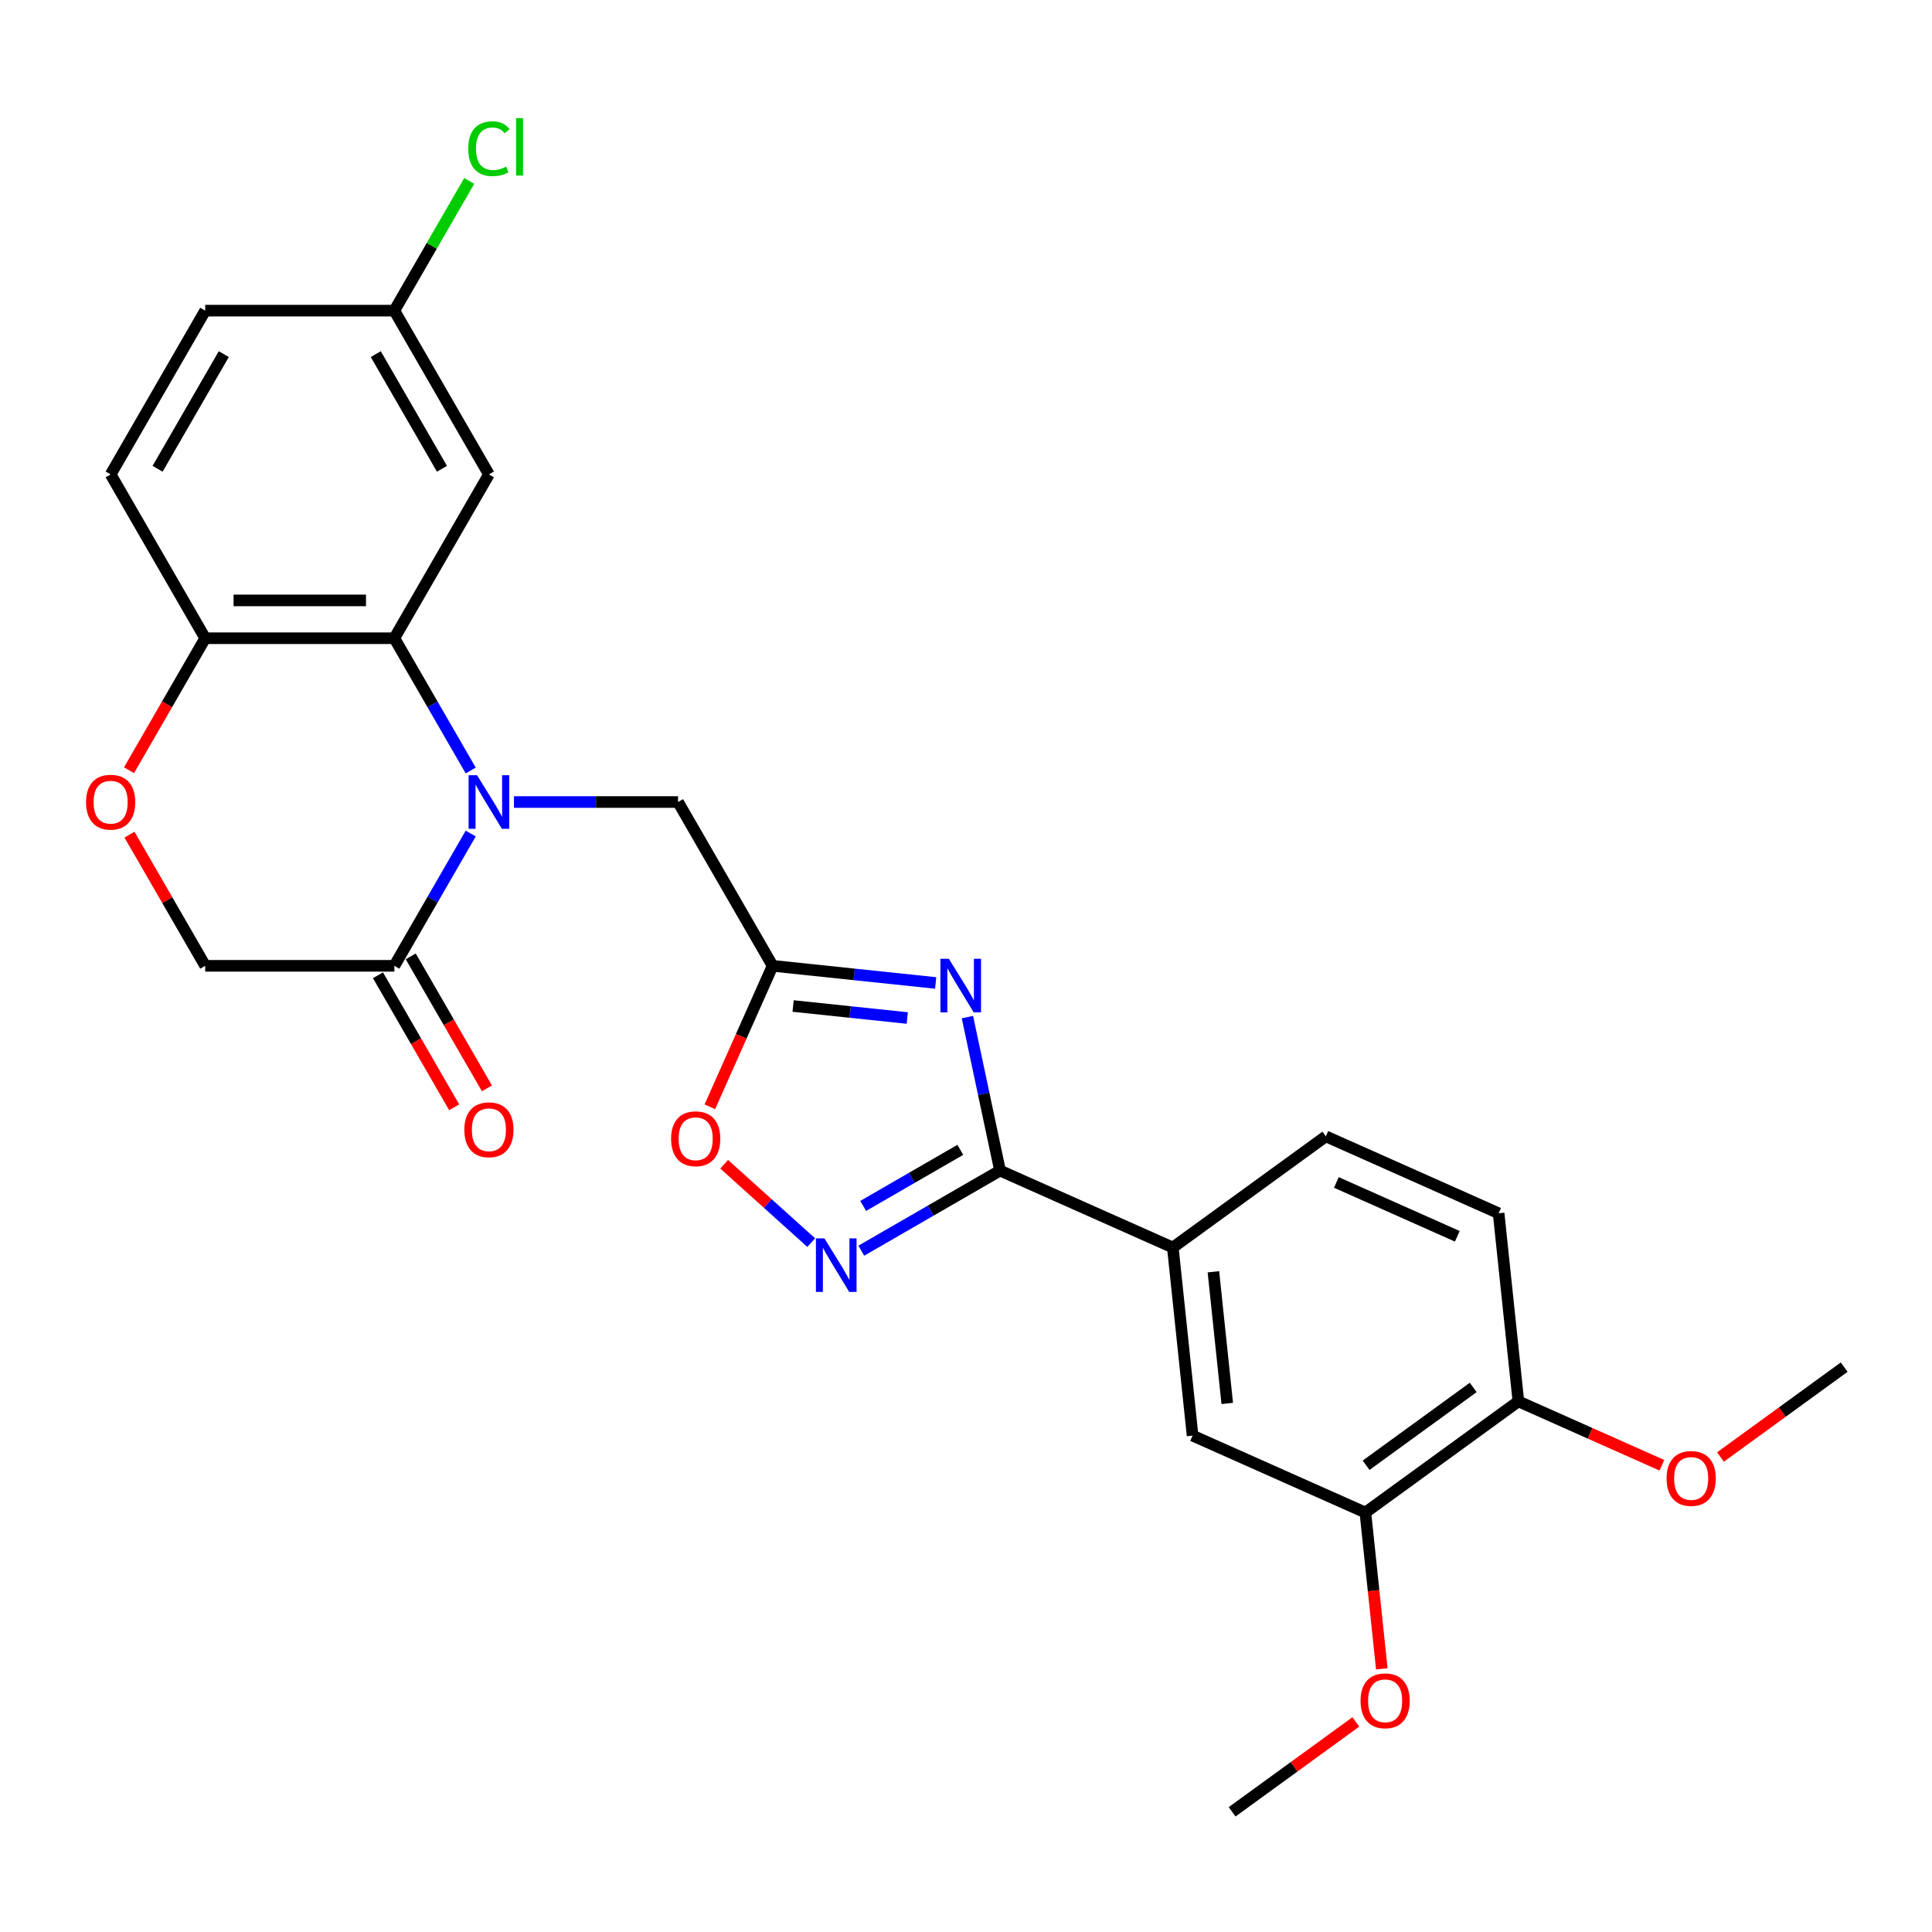 <?xml version='1.0' encoding='iso-8859-1'?>
<svg version='1.1' baseProfile='full'
              xmlns='http://www.w3.org/2000/svg'
                      xmlns:rdkit='http://www.rdkit.org/xml'
                      xmlns:xlink='http://www.w3.org/1999/xlink'
                  xml:space='preserve'
width='1000px' height='1000px' viewBox='0 0 1000 1000'>
<!-- END OF HEADER -->
<rect style='opacity:1.0;fill:#FFFFFF;stroke:none' width='1000' height='1000' x='0' y='0'> </rect>
<path class='bond-4' d='M 243.646,398.817 L 223.88,364.582' style='fill:none;fill-rule:evenodd;stroke:#0000FF;stroke-width:6px;stroke-linecap:butt;stroke-linejoin:miter;stroke-opacity:1' />
<path class='bond-4' d='M 223.88,364.582 L 204.114,330.347' style='fill:none;fill-rule:evenodd;stroke:#000000;stroke-width:6px;stroke-linecap:butt;stroke-linejoin:miter;stroke-opacity:1' />
<path class='bond-5' d='M 243.646,431.436 L 223.88,465.671' style='fill:none;fill-rule:evenodd;stroke:#0000FF;stroke-width:6px;stroke-linecap:butt;stroke-linejoin:miter;stroke-opacity:1' />
<path class='bond-5' d='M 223.88,465.671 L 204.114,499.907' style='fill:none;fill-rule:evenodd;stroke:#000000;stroke-width:6px;stroke-linecap:butt;stroke-linejoin:miter;stroke-opacity:1' />
<path class='bond-7' d='M 266.023,415.127 L 308.49,415.127' style='fill:none;fill-rule:evenodd;stroke:#0000FF;stroke-width:6px;stroke-linecap:butt;stroke-linejoin:miter;stroke-opacity:1' />
<path class='bond-7' d='M 308.49,415.127 L 350.957,415.127' style='fill:none;fill-rule:evenodd;stroke:#000000;stroke-width:6px;stroke-linecap:butt;stroke-linejoin:miter;stroke-opacity:1' />
<path class='bond-0' d='M 484.303,508.777 L 442.104,504.342' style='fill:none;fill-rule:evenodd;stroke:#0000FF;stroke-width:6px;stroke-linecap:butt;stroke-linejoin:miter;stroke-opacity:1' />
<path class='bond-0' d='M 442.104,504.342 L 399.905,499.907' style='fill:none;fill-rule:evenodd;stroke:#000000;stroke-width:6px;stroke-linecap:butt;stroke-linejoin:miter;stroke-opacity:1' />
<path class='bond-0' d='M 469.597,526.918 L 440.058,523.814' style='fill:none;fill-rule:evenodd;stroke:#0000FF;stroke-width:6px;stroke-linecap:butt;stroke-linejoin:miter;stroke-opacity:1' />
<path class='bond-0' d='M 440.058,523.814 L 410.518,520.709' style='fill:none;fill-rule:evenodd;stroke:#000000;stroke-width:6px;stroke-linecap:butt;stroke-linejoin:miter;stroke-opacity:1' />
<path class='bond-1' d='M 500.731,526.449 L 509.175,566.172' style='fill:none;fill-rule:evenodd;stroke:#0000FF;stroke-width:6px;stroke-linecap:butt;stroke-linejoin:miter;stroke-opacity:1' />
<path class='bond-1' d='M 509.175,566.172 L 517.618,605.896' style='fill:none;fill-rule:evenodd;stroke:#000000;stroke-width:6px;stroke-linecap:butt;stroke-linejoin:miter;stroke-opacity:1' />
<path class='bond-8' d='M 517.618,605.896 L 607.05,645.713' style='fill:none;fill-rule:evenodd;stroke:#000000;stroke-width:6px;stroke-linecap:butt;stroke-linejoin:miter;stroke-opacity:1' />
<path class='bond-28' d='M 517.618,605.896 L 481.709,626.628' style='fill:none;fill-rule:evenodd;stroke:#000000;stroke-width:6px;stroke-linecap:butt;stroke-linejoin:miter;stroke-opacity:1' />
<path class='bond-28' d='M 481.709,626.628 L 445.799,647.36' style='fill:none;fill-rule:evenodd;stroke:#0000FF;stroke-width:6px;stroke-linecap:butt;stroke-linejoin:miter;stroke-opacity:1' />
<path class='bond-28' d='M 497.056,595.159 L 471.919,609.672' style='fill:none;fill-rule:evenodd;stroke:#000000;stroke-width:6px;stroke-linecap:butt;stroke-linejoin:miter;stroke-opacity:1' />
<path class='bond-28' d='M 471.919,609.672 L 446.783,624.185' style='fill:none;fill-rule:evenodd;stroke:#0000FF;stroke-width:6px;stroke-linecap:butt;stroke-linejoin:miter;stroke-opacity:1' />
<path class='bond-2' d='M 399.905,499.907 L 350.957,415.127' style='fill:none;fill-rule:evenodd;stroke:#000000;stroke-width:6px;stroke-linecap:butt;stroke-linejoin:miter;stroke-opacity:1' />
<path class='bond-6' d='M 399.905,499.907 L 383.662,536.39' style='fill:none;fill-rule:evenodd;stroke:#000000;stroke-width:6px;stroke-linecap:butt;stroke-linejoin:miter;stroke-opacity:1' />
<path class='bond-6' d='M 383.662,536.39 L 367.419,572.873' style='fill:none;fill-rule:evenodd;stroke:#FF0000;stroke-width:6px;stroke-linecap:butt;stroke-linejoin:miter;stroke-opacity:1' />
<path class='bond-3' d='M 419.877,643.173 L 397.351,622.891' style='fill:none;fill-rule:evenodd;stroke:#0000FF;stroke-width:6px;stroke-linecap:butt;stroke-linejoin:miter;stroke-opacity:1' />
<path class='bond-3' d='M 397.351,622.891 L 374.825,602.609' style='fill:none;fill-rule:evenodd;stroke:#FF0000;stroke-width:6px;stroke-linecap:butt;stroke-linejoin:miter;stroke-opacity:1' />
<path class='bond-10' d='M 204.114,330.347 L 106.219,330.347' style='fill:none;fill-rule:evenodd;stroke:#000000;stroke-width:6px;stroke-linecap:butt;stroke-linejoin:miter;stroke-opacity:1' />
<path class='bond-10' d='M 189.43,310.767 L 120.903,310.767' style='fill:none;fill-rule:evenodd;stroke:#000000;stroke-width:6px;stroke-linecap:butt;stroke-linejoin:miter;stroke-opacity:1' />
<path class='bond-11' d='M 204.114,330.347 L 253.062,245.566' style='fill:none;fill-rule:evenodd;stroke:#000000;stroke-width:6px;stroke-linecap:butt;stroke-linejoin:miter;stroke-opacity:1' />
<path class='bond-14' d='M 204.114,499.907 L 106.219,499.907' style='fill:none;fill-rule:evenodd;stroke:#000000;stroke-width:6px;stroke-linecap:butt;stroke-linejoin:miter;stroke-opacity:1' />
<path class='bond-16' d='M 195.636,504.801 L 215.357,538.958' style='fill:none;fill-rule:evenodd;stroke:#000000;stroke-width:6px;stroke-linecap:butt;stroke-linejoin:miter;stroke-opacity:1' />
<path class='bond-16' d='M 215.357,538.958 L 235.077,573.115' style='fill:none;fill-rule:evenodd;stroke:#FF0000;stroke-width:6px;stroke-linecap:butt;stroke-linejoin:miter;stroke-opacity:1' />
<path class='bond-16' d='M 212.592,495.012 L 232.313,529.169' style='fill:none;fill-rule:evenodd;stroke:#000000;stroke-width:6px;stroke-linecap:butt;stroke-linejoin:miter;stroke-opacity:1' />
<path class='bond-16' d='M 232.313,529.169 L 252.033,563.326' style='fill:none;fill-rule:evenodd;stroke:#FF0000;stroke-width:6px;stroke-linecap:butt;stroke-linejoin:miter;stroke-opacity:1' />
<path class='bond-12' d='M 607.05,645.713 L 617.283,743.073' style='fill:none;fill-rule:evenodd;stroke:#000000;stroke-width:6px;stroke-linecap:butt;stroke-linejoin:miter;stroke-opacity:1' />
<path class='bond-12' d='M 628.057,658.271 L 635.22,726.422' style='fill:none;fill-rule:evenodd;stroke:#000000;stroke-width:6px;stroke-linecap:butt;stroke-linejoin:miter;stroke-opacity:1' />
<path class='bond-17' d='M 607.05,645.713 L 686.249,588.172' style='fill:none;fill-rule:evenodd;stroke:#000000;stroke-width:6px;stroke-linecap:butt;stroke-linejoin:miter;stroke-opacity:1' />
<path class='bond-9' d='M 67.026,432.023 L 86.622,465.965' style='fill:none;fill-rule:evenodd;stroke:#FF0000;stroke-width:6px;stroke-linecap:butt;stroke-linejoin:miter;stroke-opacity:1' />
<path class='bond-9' d='M 86.622,465.965 L 106.219,499.907' style='fill:none;fill-rule:evenodd;stroke:#000000;stroke-width:6px;stroke-linecap:butt;stroke-linejoin:miter;stroke-opacity:1' />
<path class='bond-27' d='M 66.777,398.661 L 86.498,364.504' style='fill:none;fill-rule:evenodd;stroke:#FF0000;stroke-width:6px;stroke-linecap:butt;stroke-linejoin:miter;stroke-opacity:1' />
<path class='bond-27' d='M 86.498,364.504 L 106.219,330.347' style='fill:none;fill-rule:evenodd;stroke:#000000;stroke-width:6px;stroke-linecap:butt;stroke-linejoin:miter;stroke-opacity:1' />
<path class='bond-19' d='M 106.219,330.347 L 57.271,245.566' style='fill:none;fill-rule:evenodd;stroke:#000000;stroke-width:6px;stroke-linecap:butt;stroke-linejoin:miter;stroke-opacity:1' />
<path class='bond-20' d='M 253.062,245.566 L 204.114,160.786' style='fill:none;fill-rule:evenodd;stroke:#000000;stroke-width:6px;stroke-linecap:butt;stroke-linejoin:miter;stroke-opacity:1' />
<path class='bond-20' d='M 228.764,242.639 L 194.5,183.293' style='fill:none;fill-rule:evenodd;stroke:#000000;stroke-width:6px;stroke-linecap:butt;stroke-linejoin:miter;stroke-opacity:1' />
<path class='bond-13' d='M 617.283,743.073 L 706.715,782.89' style='fill:none;fill-rule:evenodd;stroke:#000000;stroke-width:6px;stroke-linecap:butt;stroke-linejoin:miter;stroke-opacity:1' />
<path class='bond-22' d='M 706.715,782.89 L 710.966,823.337' style='fill:none;fill-rule:evenodd;stroke:#000000;stroke-width:6px;stroke-linecap:butt;stroke-linejoin:miter;stroke-opacity:1' />
<path class='bond-22' d='M 710.966,823.337 L 715.217,863.784' style='fill:none;fill-rule:evenodd;stroke:#FF0000;stroke-width:6px;stroke-linecap:butt;stroke-linejoin:miter;stroke-opacity:1' />
<path class='bond-30' d='M 706.715,782.89 L 785.914,725.349' style='fill:none;fill-rule:evenodd;stroke:#000000;stroke-width:6px;stroke-linecap:butt;stroke-linejoin:miter;stroke-opacity:1' />
<path class='bond-30' d='M 707.087,758.419 L 762.526,718.14' style='fill:none;fill-rule:evenodd;stroke:#000000;stroke-width:6px;stroke-linecap:butt;stroke-linejoin:miter;stroke-opacity:1' />
<path class='bond-15' d='M 785.914,725.349 L 775.681,627.99' style='fill:none;fill-rule:evenodd;stroke:#000000;stroke-width:6px;stroke-linecap:butt;stroke-linejoin:miter;stroke-opacity:1' />
<path class='bond-24' d='M 785.914,725.349 L 823.043,741.88' style='fill:none;fill-rule:evenodd;stroke:#000000;stroke-width:6px;stroke-linecap:butt;stroke-linejoin:miter;stroke-opacity:1' />
<path class='bond-24' d='M 823.043,741.88 L 860.172,758.411' style='fill:none;fill-rule:evenodd;stroke:#FF0000;stroke-width:6px;stroke-linecap:butt;stroke-linejoin:miter;stroke-opacity:1' />
<path class='bond-18' d='M 686.249,588.172 L 775.681,627.99' style='fill:none;fill-rule:evenodd;stroke:#000000;stroke-width:6px;stroke-linecap:butt;stroke-linejoin:miter;stroke-opacity:1' />
<path class='bond-18' d='M 691.701,612.031 L 754.303,639.903' style='fill:none;fill-rule:evenodd;stroke:#000000;stroke-width:6px;stroke-linecap:butt;stroke-linejoin:miter;stroke-opacity:1' />
<path class='bond-29' d='M 57.271,245.566 L 106.219,160.786' style='fill:none;fill-rule:evenodd;stroke:#000000;stroke-width:6px;stroke-linecap:butt;stroke-linejoin:miter;stroke-opacity:1' />
<path class='bond-29' d='M 81.569,242.639 L 115.832,183.293' style='fill:none;fill-rule:evenodd;stroke:#000000;stroke-width:6px;stroke-linecap:butt;stroke-linejoin:miter;stroke-opacity:1' />
<path class='bond-21' d='M 204.114,160.786 L 106.219,160.786' style='fill:none;fill-rule:evenodd;stroke:#000000;stroke-width:6px;stroke-linecap:butt;stroke-linejoin:miter;stroke-opacity:1' />
<path class='bond-23' d='M 204.114,160.786 L 223.49,127.227' style='fill:none;fill-rule:evenodd;stroke:#000000;stroke-width:6px;stroke-linecap:butt;stroke-linejoin:miter;stroke-opacity:1' />
<path class='bond-23' d='M 223.49,127.227 L 242.866,93.667' style='fill:none;fill-rule:evenodd;stroke:#00CC00;stroke-width:6px;stroke-linecap:butt;stroke-linejoin:miter;stroke-opacity:1' />
<path class='bond-25' d='M 701.774,891.274 L 669.761,914.533' style='fill:none;fill-rule:evenodd;stroke:#FF0000;stroke-width:6px;stroke-linecap:butt;stroke-linejoin:miter;stroke-opacity:1' />
<path class='bond-25' d='M 669.761,914.533 L 637.749,937.791' style='fill:none;fill-rule:evenodd;stroke:#000000;stroke-width:6px;stroke-linecap:butt;stroke-linejoin:miter;stroke-opacity:1' />
<path class='bond-26' d='M 890.52,754.142 L 922.533,730.884' style='fill:none;fill-rule:evenodd;stroke:#FF0000;stroke-width:6px;stroke-linecap:butt;stroke-linejoin:miter;stroke-opacity:1' />
<path class='bond-26' d='M 922.533,730.884 L 954.545,707.625' style='fill:none;fill-rule:evenodd;stroke:#000000;stroke-width:6px;stroke-linecap:butt;stroke-linejoin:miter;stroke-opacity:1' />
<path  class='atom-0' d='M 246.934 401.265
L 256.018 415.949
Q 256.919 417.398, 258.368 420.021
Q 259.817 422.645, 259.895 422.802
L 259.895 401.265
L 263.576 401.265
L 263.576 428.989
L 259.778 428.989
L 250.027 412.934
Q 248.892 411.054, 247.678 408.9
Q 246.503 406.747, 246.15 406.081
L 246.15 428.989
L 242.548 428.989
L 242.548 401.265
L 246.934 401.265
' fill='#0000FF'/>
<path  class='atom-1' d='M 491.136 496.277
L 500.221 510.962
Q 501.122 512.411, 502.57 515.034
Q 504.019 517.658, 504.098 517.814
L 504.098 496.277
L 507.778 496.277
L 507.778 524.001
L 503.98 524.001
L 494.23 507.947
Q 493.094 506.067, 491.88 503.913
Q 490.705 501.76, 490.353 501.094
L 490.353 524.001
L 486.751 524.001
L 486.751 496.277
L 491.136 496.277
' fill='#0000FF'/>
<path  class='atom-4' d='M 426.71 640.982
L 435.795 655.666
Q 436.695 657.115, 438.144 659.738
Q 439.593 662.362, 439.671 662.519
L 439.671 640.982
L 443.352 640.982
L 443.352 668.706
L 439.554 668.706
L 429.803 652.651
Q 428.668 650.771, 427.454 648.617
Q 426.279 646.464, 425.927 645.798
L 425.927 668.706
L 422.324 668.706
L 422.324 640.982
L 426.71 640.982
' fill='#0000FF'/>
<path  class='atom-7' d='M 347.361 589.417
Q 347.361 582.76, 350.65 579.04
Q 353.94 575.32, 360.087 575.32
Q 366.235 575.32, 369.525 579.04
Q 372.814 582.76, 372.814 589.417
Q 372.814 596.152, 369.485 599.99
Q 366.157 603.788, 360.087 603.788
Q 353.979 603.788, 350.65 599.99
Q 347.361 596.191, 347.361 589.417
M 360.087 600.655
Q 364.317 600.655, 366.588 597.836
Q 368.898 594.977, 368.898 589.417
Q 368.898 583.974, 366.588 581.233
Q 364.317 578.453, 360.087 578.453
Q 355.858 578.453, 353.548 581.194
Q 351.277 583.935, 351.277 589.417
Q 351.277 595.017, 353.548 597.836
Q 355.858 600.655, 360.087 600.655
' fill='#FF0000'/>
<path  class='atom-10' d='M 44.544 415.205
Q 44.544 408.548, 47.834 404.828
Q 51.123 401.108, 57.271 401.108
Q 63.419 401.108, 66.708 404.828
Q 69.997 408.548, 69.997 415.205
Q 69.997 421.94, 66.669 425.778
Q 63.34 429.576, 57.271 429.576
Q 51.162 429.576, 47.834 425.778
Q 44.544 421.979, 44.544 415.205
M 57.271 426.443
Q 61.5 426.443, 63.771 423.624
Q 66.081 420.765, 66.081 415.205
Q 66.081 409.762, 63.771 407.021
Q 61.5 404.241, 57.271 404.241
Q 53.042 404.241, 50.731 406.982
Q 48.46 409.723, 48.46 415.205
Q 48.46 420.804, 50.731 423.624
Q 53.042 426.443, 57.271 426.443
' fill='#FF0000'/>
<path  class='atom-17' d='M 240.335 584.765
Q 240.335 578.108, 243.625 574.388
Q 246.914 570.668, 253.062 570.668
Q 259.21 570.668, 262.499 574.388
Q 265.788 578.108, 265.788 584.765
Q 265.788 591.5, 262.46 595.338
Q 259.131 599.136, 253.062 599.136
Q 246.953 599.136, 243.625 595.338
Q 240.335 591.539, 240.335 584.765
M 253.062 596.003
Q 257.291 596.003, 259.562 593.184
Q 261.872 590.325, 261.872 584.765
Q 261.872 579.322, 259.562 576.581
Q 257.291 573.801, 253.062 573.801
Q 248.833 573.801, 246.522 576.542
Q 244.251 579.283, 244.251 584.765
Q 244.251 590.365, 246.522 593.184
Q 248.833 596.003, 253.062 596.003
' fill='#FF0000'/>
<path  class='atom-23' d='M 704.222 880.328
Q 704.222 873.671, 707.511 869.951
Q 710.8 866.231, 716.948 866.231
Q 723.096 866.231, 726.385 869.951
Q 729.674 873.671, 729.674 880.328
Q 729.674 887.063, 726.346 890.901
Q 723.017 894.699, 716.948 894.699
Q 710.839 894.699, 707.511 890.901
Q 704.222 887.102, 704.222 880.328
M 716.948 891.566
Q 721.177 891.566, 723.448 888.747
Q 725.759 885.889, 725.759 880.328
Q 725.759 874.885, 723.448 872.144
Q 721.177 869.364, 716.948 869.364
Q 712.719 869.364, 710.409 872.105
Q 708.137 874.846, 708.137 880.328
Q 708.137 885.928, 710.409 888.747
Q 712.719 891.566, 716.948 891.566
' fill='#FF0000'/>
<path  class='atom-24' d='M 242.372 76.966
Q 242.372 70.074, 245.583 66.471
Q 248.833 62.83, 254.981 62.83
Q 260.698 62.83, 263.752 66.863
L 261.168 68.978
Q 258.936 66.041, 254.981 66.041
Q 250.791 66.041, 248.559 68.86
Q 246.366 71.64, 246.366 76.966
Q 246.366 82.448, 248.637 85.267
Q 250.947 88.087, 255.411 88.087
Q 258.466 88.087, 262.029 86.246
L 263.126 89.183
Q 261.677 90.123, 259.484 90.671
Q 257.291 91.219, 254.863 91.219
Q 248.833 91.219, 245.583 87.538
Q 242.372 83.858, 242.372 76.966
' fill='#00CC00'/>
<path  class='atom-24' d='M 267.12 61.146
L 270.722 61.146
L 270.722 90.867
L 267.12 90.867
L 267.12 61.146
' fill='#00CC00'/>
<path  class='atom-25' d='M 862.62 765.245
Q 862.62 758.588, 865.909 754.868
Q 869.198 751.148, 875.346 751.148
Q 881.494 751.148, 884.783 754.868
Q 888.073 758.588, 888.073 765.245
Q 888.073 771.98, 884.744 775.818
Q 881.416 779.616, 875.346 779.616
Q 869.238 779.616, 865.909 775.818
Q 862.62 772.019, 862.62 765.245
M 875.346 776.483
Q 879.575 776.483, 881.847 773.664
Q 884.157 770.805, 884.157 765.245
Q 884.157 759.802, 881.847 757.061
Q 879.575 754.281, 875.346 754.281
Q 871.117 754.281, 868.807 757.022
Q 866.536 759.763, 866.536 765.245
Q 866.536 770.845, 868.807 773.664
Q 871.117 776.483, 875.346 776.483
' fill='#FF0000'/>
</svg>
